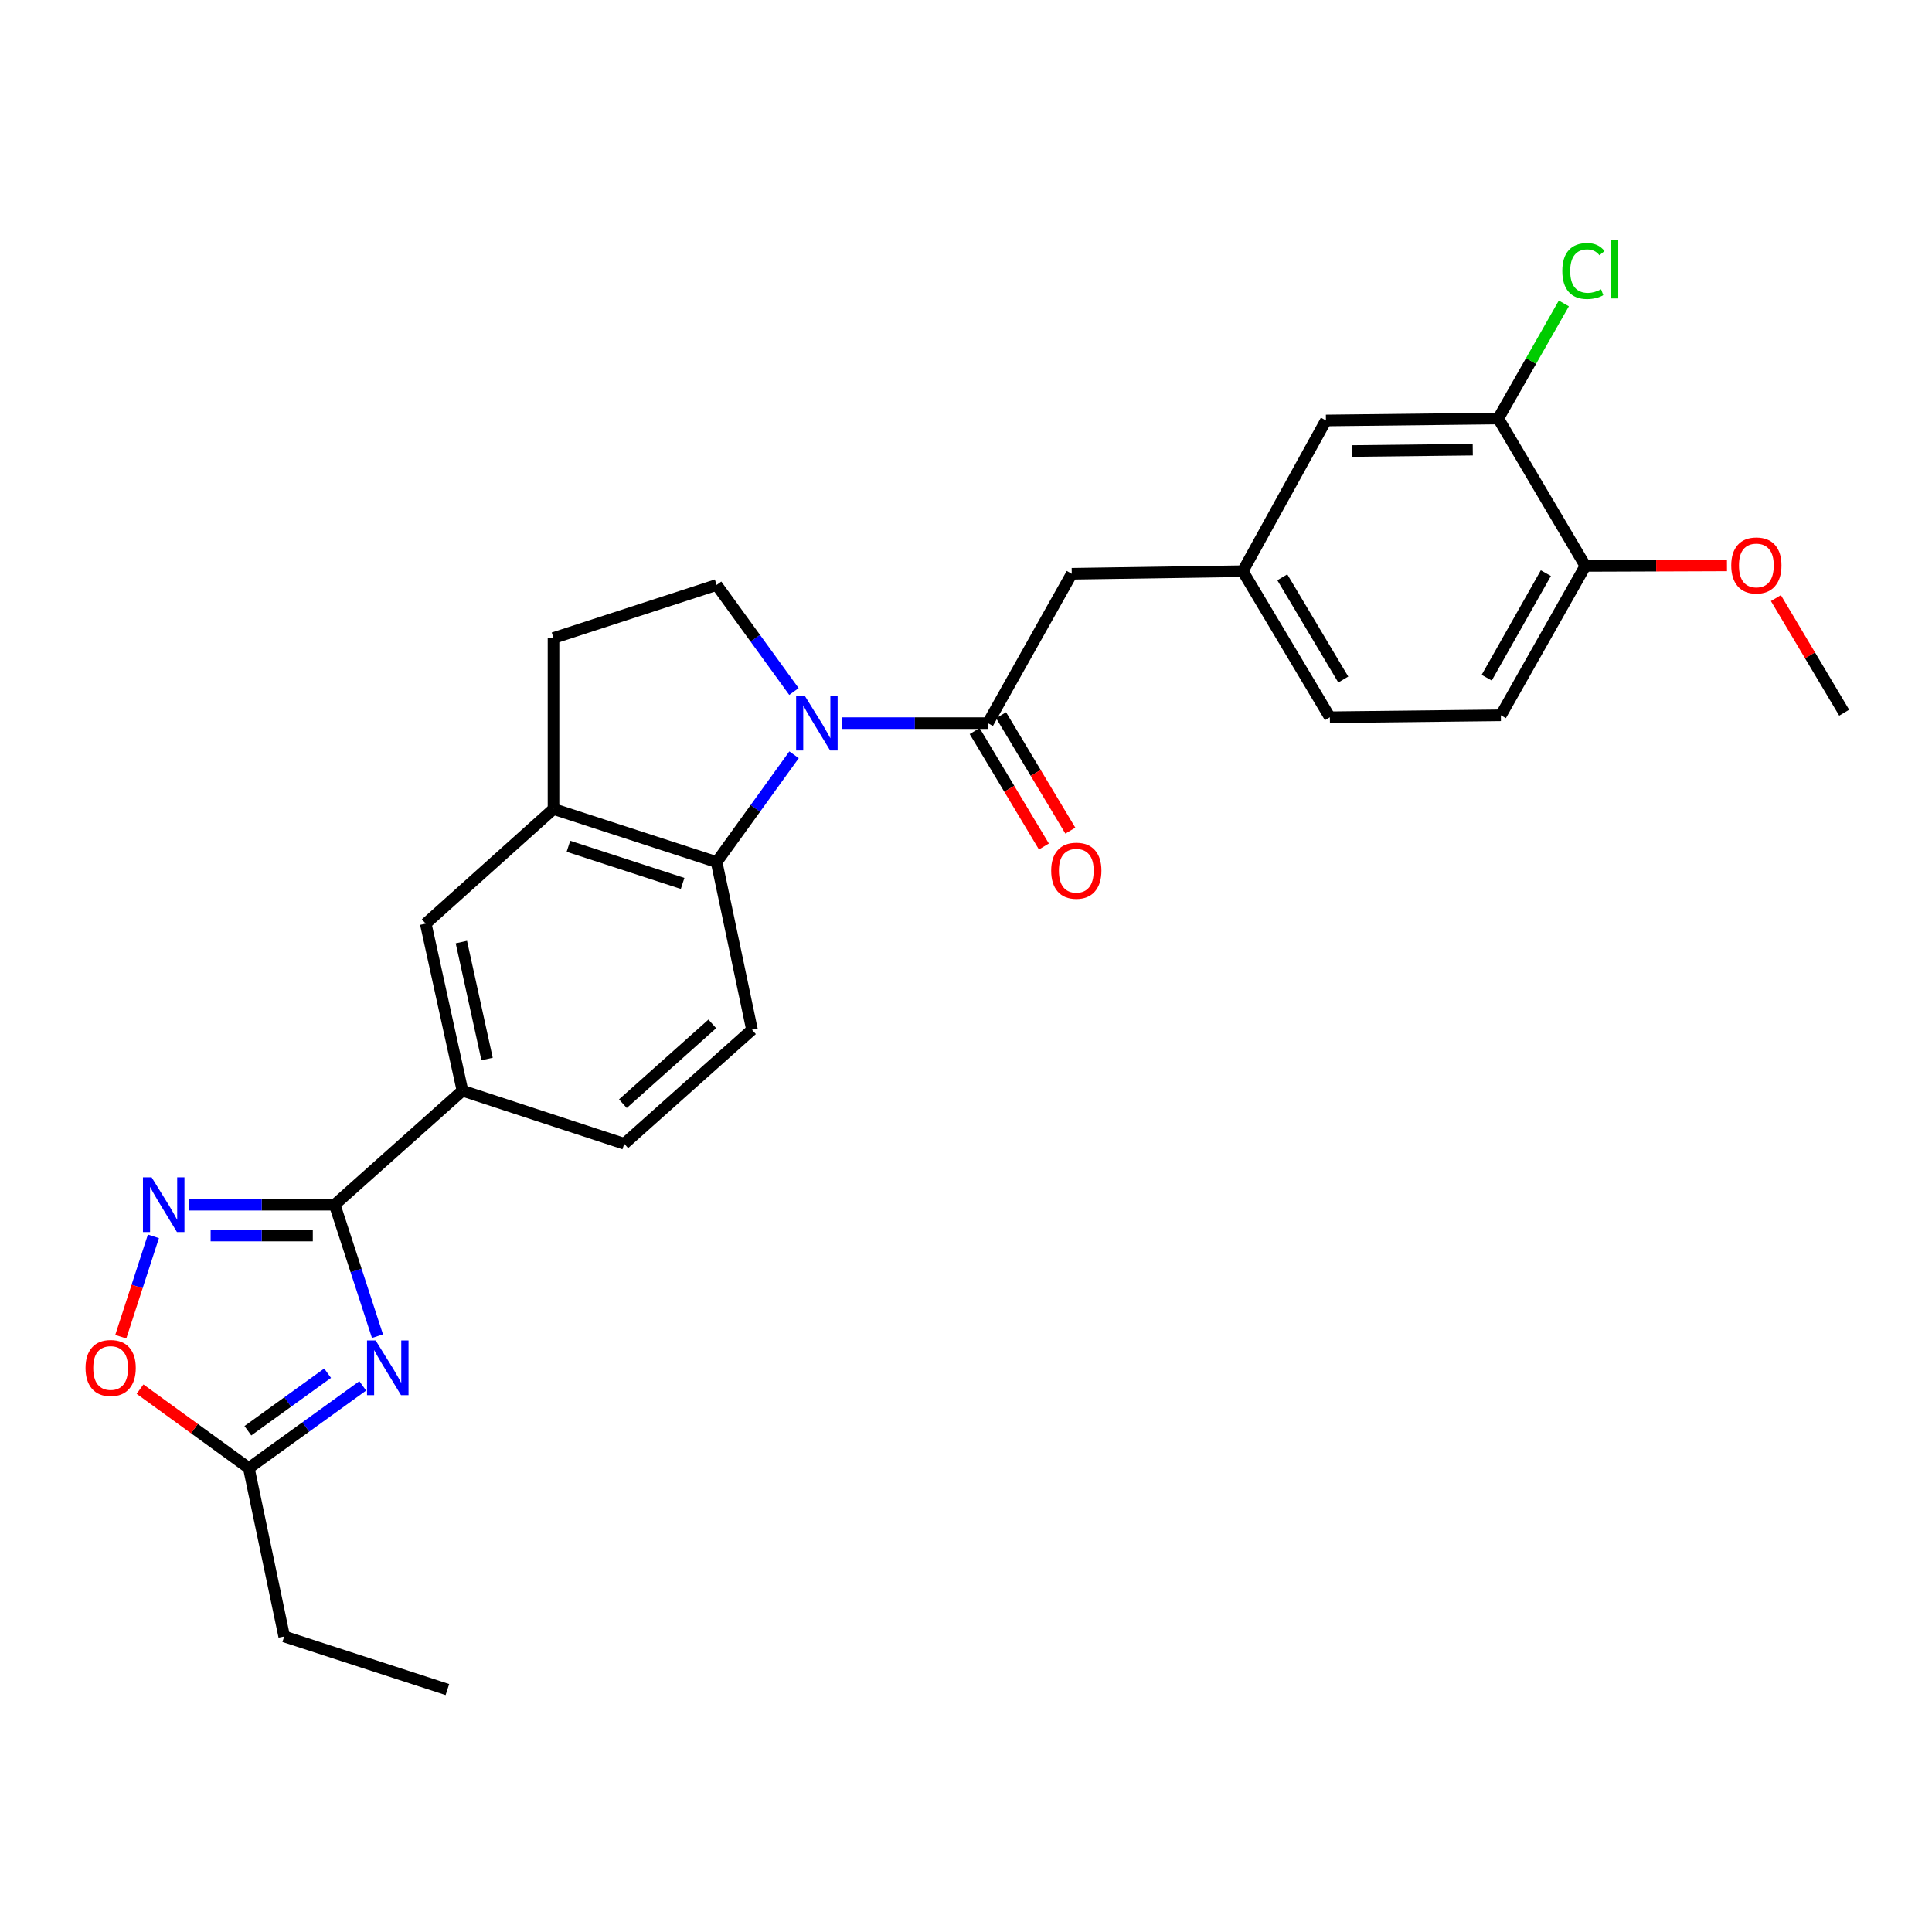 <?xml version='1.0' encoding='iso-8859-1'?>
<svg version='1.1' baseProfile='full'
              xmlns='http://www.w3.org/2000/svg'
                      xmlns:rdkit='http://www.rdkit.org/xml'
                      xmlns:xlink='http://www.w3.org/1999/xlink'
                  xml:space='preserve'
width='1000px' height='1000px' viewBox='0 0 1000 1000'>
<!-- END OF HEADER -->
<rect style='opacity:1.0;fill:#FFFFFF;stroke:none' width='1000' height='1000' x='0' y='0'> </rect>
<path class='bond-3' d='M 435.764,374.296 L 473.541,374.296' style='fill:none;fill-rule:evenodd;stroke:#0000FF;stroke-width:6px;stroke-linecap:butt;stroke-linejoin:miter;stroke-opacity:1' />
<path class='bond-3' d='M 473.541,374.296 L 511.317,374.296' style='fill:none;fill-rule:evenodd;stroke:#000000;stroke-width:6px;stroke-linecap:butt;stroke-linejoin:miter;stroke-opacity:1' />
<path class='bond-4' d='M 410.994,390.673 L 390.957,418.442' style='fill:none;fill-rule:evenodd;stroke:#0000FF;stroke-width:6px;stroke-linecap:butt;stroke-linejoin:miter;stroke-opacity:1' />
<path class='bond-4' d='M 390.957,418.442 L 370.92,446.21' style='fill:none;fill-rule:evenodd;stroke:#000000;stroke-width:6px;stroke-linecap:butt;stroke-linejoin:miter;stroke-opacity:1' />
<path class='bond-9' d='M 410.936,357.927 L 390.928,330.349' style='fill:none;fill-rule:evenodd;stroke:#0000FF;stroke-width:6px;stroke-linecap:butt;stroke-linejoin:miter;stroke-opacity:1' />
<path class='bond-9' d='M 390.928,330.349 L 370.92,302.771' style='fill:none;fill-rule:evenodd;stroke:#000000;stroke-width:6px;stroke-linecap:butt;stroke-linejoin:miter;stroke-opacity:1' />
<path class='bond-0' d='M 195.381,691.605 L 184.31,657.577' style='fill:none;fill-rule:evenodd;stroke:#0000FF;stroke-width:6px;stroke-linecap:butt;stroke-linejoin:miter;stroke-opacity:1' />
<path class='bond-0' d='M 184.31,657.577 L 173.239,623.55' style='fill:none;fill-rule:evenodd;stroke:#000000;stroke-width:6px;stroke-linecap:butt;stroke-linejoin:miter;stroke-opacity:1' />
<path class='bond-6' d='M 187.753,717.334 L 158.274,738.606' style='fill:none;fill-rule:evenodd;stroke:#0000FF;stroke-width:6px;stroke-linecap:butt;stroke-linejoin:miter;stroke-opacity:1' />
<path class='bond-6' d='M 158.274,738.606 L 128.795,759.877' style='fill:none;fill-rule:evenodd;stroke:#000000;stroke-width:6px;stroke-linecap:butt;stroke-linejoin:miter;stroke-opacity:1' />
<path class='bond-6' d='M 169.569,710.772 L 148.934,725.662' style='fill:none;fill-rule:evenodd;stroke:#0000FF;stroke-width:6px;stroke-linecap:butt;stroke-linejoin:miter;stroke-opacity:1' />
<path class='bond-6' d='M 148.934,725.662 L 128.299,740.552' style='fill:none;fill-rule:evenodd;stroke:#000000;stroke-width:6px;stroke-linecap:butt;stroke-linejoin:miter;stroke-opacity:1' />
<path class='bond-1' d='M 173.239,623.55 L 239.372,564.537' style='fill:none;fill-rule:evenodd;stroke:#000000;stroke-width:6px;stroke-linecap:butt;stroke-linejoin:miter;stroke-opacity:1' />
<path class='bond-2' d='M 173.239,623.55 L 135.462,623.55' style='fill:none;fill-rule:evenodd;stroke:#000000;stroke-width:6px;stroke-linecap:butt;stroke-linejoin:miter;stroke-opacity:1' />
<path class='bond-2' d='M 135.462,623.55 L 97.686,623.55' style='fill:none;fill-rule:evenodd;stroke:#0000FF;stroke-width:6px;stroke-linecap:butt;stroke-linejoin:miter;stroke-opacity:1' />
<path class='bond-2' d='M 161.906,639.511 L 135.462,639.511' style='fill:none;fill-rule:evenodd;stroke:#000000;stroke-width:6px;stroke-linecap:butt;stroke-linejoin:miter;stroke-opacity:1' />
<path class='bond-2' d='M 135.462,639.511 L 109.019,639.511' style='fill:none;fill-rule:evenodd;stroke:#0000FF;stroke-width:6px;stroke-linecap:butt;stroke-linejoin:miter;stroke-opacity:1' />
<path class='bond-7' d='M 79.406,639.929 L 70.958,665.903' style='fill:none;fill-rule:evenodd;stroke:#0000FF;stroke-width:6px;stroke-linecap:butt;stroke-linejoin:miter;stroke-opacity:1' />
<path class='bond-7' d='M 70.958,665.903 L 62.51,691.876' style='fill:none;fill-rule:evenodd;stroke:#FF0000;stroke-width:6px;stroke-linecap:butt;stroke-linejoin:miter;stroke-opacity:1' />
<path class='bond-13' d='M 511.317,374.296 L 554.741,296.981' style='fill:none;fill-rule:evenodd;stroke:#000000;stroke-width:6px;stroke-linecap:butt;stroke-linejoin:miter;stroke-opacity:1' />
<path class='bond-14' d='M 504.474,378.401 L 522.398,408.277' style='fill:none;fill-rule:evenodd;stroke:#000000;stroke-width:6px;stroke-linecap:butt;stroke-linejoin:miter;stroke-opacity:1' />
<path class='bond-14' d='M 522.398,408.277 L 540.321,438.152' style='fill:none;fill-rule:evenodd;stroke:#FF0000;stroke-width:6px;stroke-linecap:butt;stroke-linejoin:miter;stroke-opacity:1' />
<path class='bond-14' d='M 518.161,370.19 L 536.085,400.065' style='fill:none;fill-rule:evenodd;stroke:#000000;stroke-width:6px;stroke-linecap:butt;stroke-linejoin:miter;stroke-opacity:1' />
<path class='bond-14' d='M 536.085,400.065 L 554.008,429.941' style='fill:none;fill-rule:evenodd;stroke:#FF0000;stroke-width:6px;stroke-linecap:butt;stroke-linejoin:miter;stroke-opacity:1' />
<path class='bond-5' d='M 370.92,446.21 L 286.493,418.739' style='fill:none;fill-rule:evenodd;stroke:#000000;stroke-width:6px;stroke-linecap:butt;stroke-linejoin:miter;stroke-opacity:1' />
<path class='bond-5' d='M 353.317,457.268 L 294.218,438.038' style='fill:none;fill-rule:evenodd;stroke:#000000;stroke-width:6px;stroke-linecap:butt;stroke-linejoin:miter;stroke-opacity:1' />
<path class='bond-11' d='M 370.92,446.21 L 389.231,533.004' style='fill:none;fill-rule:evenodd;stroke:#000000;stroke-width:6px;stroke-linecap:butt;stroke-linejoin:miter;stroke-opacity:1' />
<path class='bond-10' d='M 286.493,418.739 L 220.36,478.071' style='fill:none;fill-rule:evenodd;stroke:#000000;stroke-width:6px;stroke-linecap:butt;stroke-linejoin:miter;stroke-opacity:1' />
<path class='bond-27' d='M 286.493,418.739 L 286.493,330.234' style='fill:none;fill-rule:evenodd;stroke:#000000;stroke-width:6px;stroke-linecap:butt;stroke-linejoin:miter;stroke-opacity:1' />
<path class='bond-24' d='M 128.795,759.877 L 147.106,847.035' style='fill:none;fill-rule:evenodd;stroke:#000000;stroke-width:6px;stroke-linecap:butt;stroke-linejoin:miter;stroke-opacity:1' />
<path class='bond-30' d='M 128.795,759.877 L 100.638,739.448' style='fill:none;fill-rule:evenodd;stroke:#000000;stroke-width:6px;stroke-linecap:butt;stroke-linejoin:miter;stroke-opacity:1' />
<path class='bond-30' d='M 100.638,739.448 L 72.48,719.019' style='fill:none;fill-rule:evenodd;stroke:#FF0000;stroke-width:6px;stroke-linecap:butt;stroke-linejoin:miter;stroke-opacity:1' />
<path class='bond-8' d='M 239.372,564.537 L 323.115,592.017' style='fill:none;fill-rule:evenodd;stroke:#000000;stroke-width:6px;stroke-linecap:butt;stroke-linejoin:miter;stroke-opacity:1' />
<path class='bond-28' d='M 239.372,564.537 L 220.36,478.071' style='fill:none;fill-rule:evenodd;stroke:#000000;stroke-width:6px;stroke-linecap:butt;stroke-linejoin:miter;stroke-opacity:1' />
<path class='bond-28' d='M 252.109,548.139 L 238.801,487.613' style='fill:none;fill-rule:evenodd;stroke:#000000;stroke-width:6px;stroke-linecap:butt;stroke-linejoin:miter;stroke-opacity:1' />
<path class='bond-15' d='M 370.92,302.771 L 286.493,330.234' style='fill:none;fill-rule:evenodd;stroke:#000000;stroke-width:6px;stroke-linecap:butt;stroke-linejoin:miter;stroke-opacity:1' />
<path class='bond-18' d='M 389.231,533.004 L 323.115,592.017' style='fill:none;fill-rule:evenodd;stroke:#000000;stroke-width:6px;stroke-linecap:butt;stroke-linejoin:miter;stroke-opacity:1' />
<path class='bond-18' d='M 368.685,529.949 L 322.404,571.257' style='fill:none;fill-rule:evenodd;stroke:#000000;stroke-width:6px;stroke-linecap:butt;stroke-linejoin:miter;stroke-opacity:1' />
<path class='bond-12' d='M 775.495,216.616 L 686.307,217.635' style='fill:none;fill-rule:evenodd;stroke:#000000;stroke-width:6px;stroke-linecap:butt;stroke-linejoin:miter;stroke-opacity:1' />
<path class='bond-12' d='M 762.299,232.729 L 699.867,233.443' style='fill:none;fill-rule:evenodd;stroke:#000000;stroke-width:6px;stroke-linecap:butt;stroke-linejoin:miter;stroke-opacity:1' />
<path class='bond-21' d='M 775.495,216.616 L 792.468,186.836' style='fill:none;fill-rule:evenodd;stroke:#000000;stroke-width:6px;stroke-linecap:butt;stroke-linejoin:miter;stroke-opacity:1' />
<path class='bond-21' d='M 792.468,186.836 L 809.441,157.057' style='fill:none;fill-rule:evenodd;stroke:#00CC00;stroke-width:6px;stroke-linecap:butt;stroke-linejoin:miter;stroke-opacity:1' />
<path class='bond-29' d='M 775.495,216.616 L 820.586,292.911' style='fill:none;fill-rule:evenodd;stroke:#000000;stroke-width:6px;stroke-linecap:butt;stroke-linejoin:miter;stroke-opacity:1' />
<path class='bond-19' d='M 554.741,296.981 L 643.246,295.642' style='fill:none;fill-rule:evenodd;stroke:#000000;stroke-width:6px;stroke-linecap:butt;stroke-linejoin:miter;stroke-opacity:1' />
<path class='bond-16' d='M 820.586,292.911 L 776.843,370.234' style='fill:none;fill-rule:evenodd;stroke:#000000;stroke-width:6px;stroke-linecap:butt;stroke-linejoin:miter;stroke-opacity:1' />
<path class='bond-16' d='M 800.132,296.65 L 769.512,350.777' style='fill:none;fill-rule:evenodd;stroke:#000000;stroke-width:6px;stroke-linecap:butt;stroke-linejoin:miter;stroke-opacity:1' />
<path class='bond-23' d='M 820.586,292.911 L 857.232,292.779' style='fill:none;fill-rule:evenodd;stroke:#000000;stroke-width:6px;stroke-linecap:butt;stroke-linejoin:miter;stroke-opacity:1' />
<path class='bond-23' d='M 857.232,292.779 L 893.878,292.646' style='fill:none;fill-rule:evenodd;stroke:#FF0000;stroke-width:6px;stroke-linecap:butt;stroke-linejoin:miter;stroke-opacity:1' />
<path class='bond-17' d='M 686.307,217.635 L 643.246,295.642' style='fill:none;fill-rule:evenodd;stroke:#000000;stroke-width:6px;stroke-linecap:butt;stroke-linejoin:miter;stroke-opacity:1' />
<path class='bond-22' d='M 643.246,295.642 L 688.337,371.245' style='fill:none;fill-rule:evenodd;stroke:#000000;stroke-width:6px;stroke-linecap:butt;stroke-linejoin:miter;stroke-opacity:1' />
<path class='bond-22' d='M 663.718,298.807 L 695.282,351.729' style='fill:none;fill-rule:evenodd;stroke:#000000;stroke-width:6px;stroke-linecap:butt;stroke-linejoin:miter;stroke-opacity:1' />
<path class='bond-20' d='M 776.843,370.234 L 688.337,371.245' style='fill:none;fill-rule:evenodd;stroke:#000000;stroke-width:6px;stroke-linecap:butt;stroke-linejoin:miter;stroke-opacity:1' />
<path class='bond-25' d='M 919.207,309.572 L 936.876,339.229' style='fill:none;fill-rule:evenodd;stroke:#FF0000;stroke-width:6px;stroke-linecap:butt;stroke-linejoin:miter;stroke-opacity:1' />
<path class='bond-25' d='M 936.876,339.229 L 954.545,368.887' style='fill:none;fill-rule:evenodd;stroke:#000000;stroke-width:6px;stroke-linecap:butt;stroke-linejoin:miter;stroke-opacity:1' />
<path class='bond-26' d='M 147.106,847.035 L 231.568,874.506' style='fill:none;fill-rule:evenodd;stroke:#000000;stroke-width:6px;stroke-linecap:butt;stroke-linejoin:miter;stroke-opacity:1' />
<path  class='atom-0' d='M 416.552 360.136
L 425.832 375.136
Q 426.752 376.616, 428.232 379.296
Q 429.712 381.976, 429.792 382.136
L 429.792 360.136
L 433.552 360.136
L 433.552 388.456
L 429.672 388.456
L 419.712 372.056
Q 418.552 370.136, 417.312 367.936
Q 416.112 365.736, 415.752 365.056
L 415.752 388.456
L 412.072 388.456
L 412.072 360.136
L 416.552 360.136
' fill='#0000FF'/>
<path  class='atom-1' d='M 194.45 693.825
L 203.73 708.825
Q 204.65 710.305, 206.13 712.985
Q 207.61 715.665, 207.69 715.825
L 207.69 693.825
L 211.45 693.825
L 211.45 722.145
L 207.57 722.145
L 197.61 705.745
Q 196.45 703.825, 195.21 701.625
Q 194.01 699.425, 193.65 698.745
L 193.65 722.145
L 189.97 722.145
L 189.97 693.825
L 194.45 693.825
' fill='#0000FF'/>
<path  class='atom-3' d='M 78.473 609.39
L 87.753 624.39
Q 88.673 625.87, 90.153 628.55
Q 91.633 631.23, 91.713 631.39
L 91.713 609.39
L 95.473 609.39
L 95.473 637.71
L 91.593 637.71
L 81.633 621.31
Q 80.473 619.39, 79.233 617.19
Q 78.033 614.99, 77.673 614.31
L 77.673 637.71
L 73.993 637.71
L 73.993 609.39
L 78.473 609.39
' fill='#0000FF'/>
<path  class='atom-8' d='M 44.271 708.065
Q 44.271 701.265, 47.631 697.465
Q 50.991 693.665, 57.271 693.665
Q 63.551 693.665, 66.911 697.465
Q 70.271 701.265, 70.271 708.065
Q 70.271 714.945, 66.871 718.865
Q 63.471 722.745, 57.271 722.745
Q 51.031 722.745, 47.631 718.865
Q 44.271 714.985, 44.271 708.065
M 57.271 719.545
Q 61.591 719.545, 63.911 716.665
Q 66.271 713.745, 66.271 708.065
Q 66.271 702.505, 63.911 699.705
Q 61.591 696.865, 57.271 696.865
Q 52.951 696.865, 50.591 699.665
Q 48.271 702.465, 48.271 708.065
Q 48.271 713.785, 50.591 716.665
Q 52.951 719.545, 57.271 719.545
' fill='#FF0000'/>
<path  class='atom-15' d='M 544.091 450.671
Q 544.091 443.871, 547.451 440.071
Q 550.811 436.271, 557.091 436.271
Q 563.371 436.271, 566.731 440.071
Q 570.091 443.871, 570.091 450.671
Q 570.091 457.551, 566.691 461.471
Q 563.291 465.351, 557.091 465.351
Q 550.851 465.351, 547.451 461.471
Q 544.091 457.591, 544.091 450.671
M 557.091 462.151
Q 561.411 462.151, 563.731 459.271
Q 566.091 456.351, 566.091 450.671
Q 566.091 445.111, 563.731 442.311
Q 561.411 439.471, 557.091 439.471
Q 552.771 439.471, 550.411 442.271
Q 548.091 445.071, 548.091 450.671
Q 548.091 456.391, 550.411 459.271
Q 552.771 462.151, 557.091 462.151
' fill='#FF0000'/>
<path  class='atom-22' d='M 808.646 140.272
Q 808.646 133.232, 811.926 129.552
Q 815.246 125.832, 821.526 125.832
Q 827.366 125.832, 830.486 129.952
L 827.846 132.112
Q 825.566 129.112, 821.526 129.112
Q 817.246 129.112, 814.966 131.992
Q 812.726 134.832, 812.726 140.272
Q 812.726 145.872, 815.046 148.752
Q 817.406 151.632, 821.966 151.632
Q 825.086 151.632, 828.726 149.752
L 829.846 152.752
Q 828.366 153.712, 826.126 154.272
Q 823.886 154.832, 821.406 154.832
Q 815.246 154.832, 811.926 151.072
Q 808.646 147.312, 808.646 140.272
' fill='#00CC00'/>
<path  class='atom-22' d='M 833.926 124.112
L 837.606 124.112
L 837.606 154.472
L 833.926 154.472
L 833.926 124.112
' fill='#00CC00'/>
<path  class='atom-24' d='M 896.091 292.671
Q 896.091 285.871, 899.451 282.071
Q 902.811 278.271, 909.091 278.271
Q 915.371 278.271, 918.731 282.071
Q 922.091 285.871, 922.091 292.671
Q 922.091 299.551, 918.691 303.471
Q 915.291 307.351, 909.091 307.351
Q 902.851 307.351, 899.451 303.471
Q 896.091 299.591, 896.091 292.671
M 909.091 304.151
Q 913.411 304.151, 915.731 301.271
Q 918.091 298.351, 918.091 292.671
Q 918.091 287.111, 915.731 284.311
Q 913.411 281.471, 909.091 281.471
Q 904.771 281.471, 902.411 284.271
Q 900.091 287.071, 900.091 292.671
Q 900.091 298.391, 902.411 301.271
Q 904.771 304.151, 909.091 304.151
' fill='#FF0000'/>
</svg>
